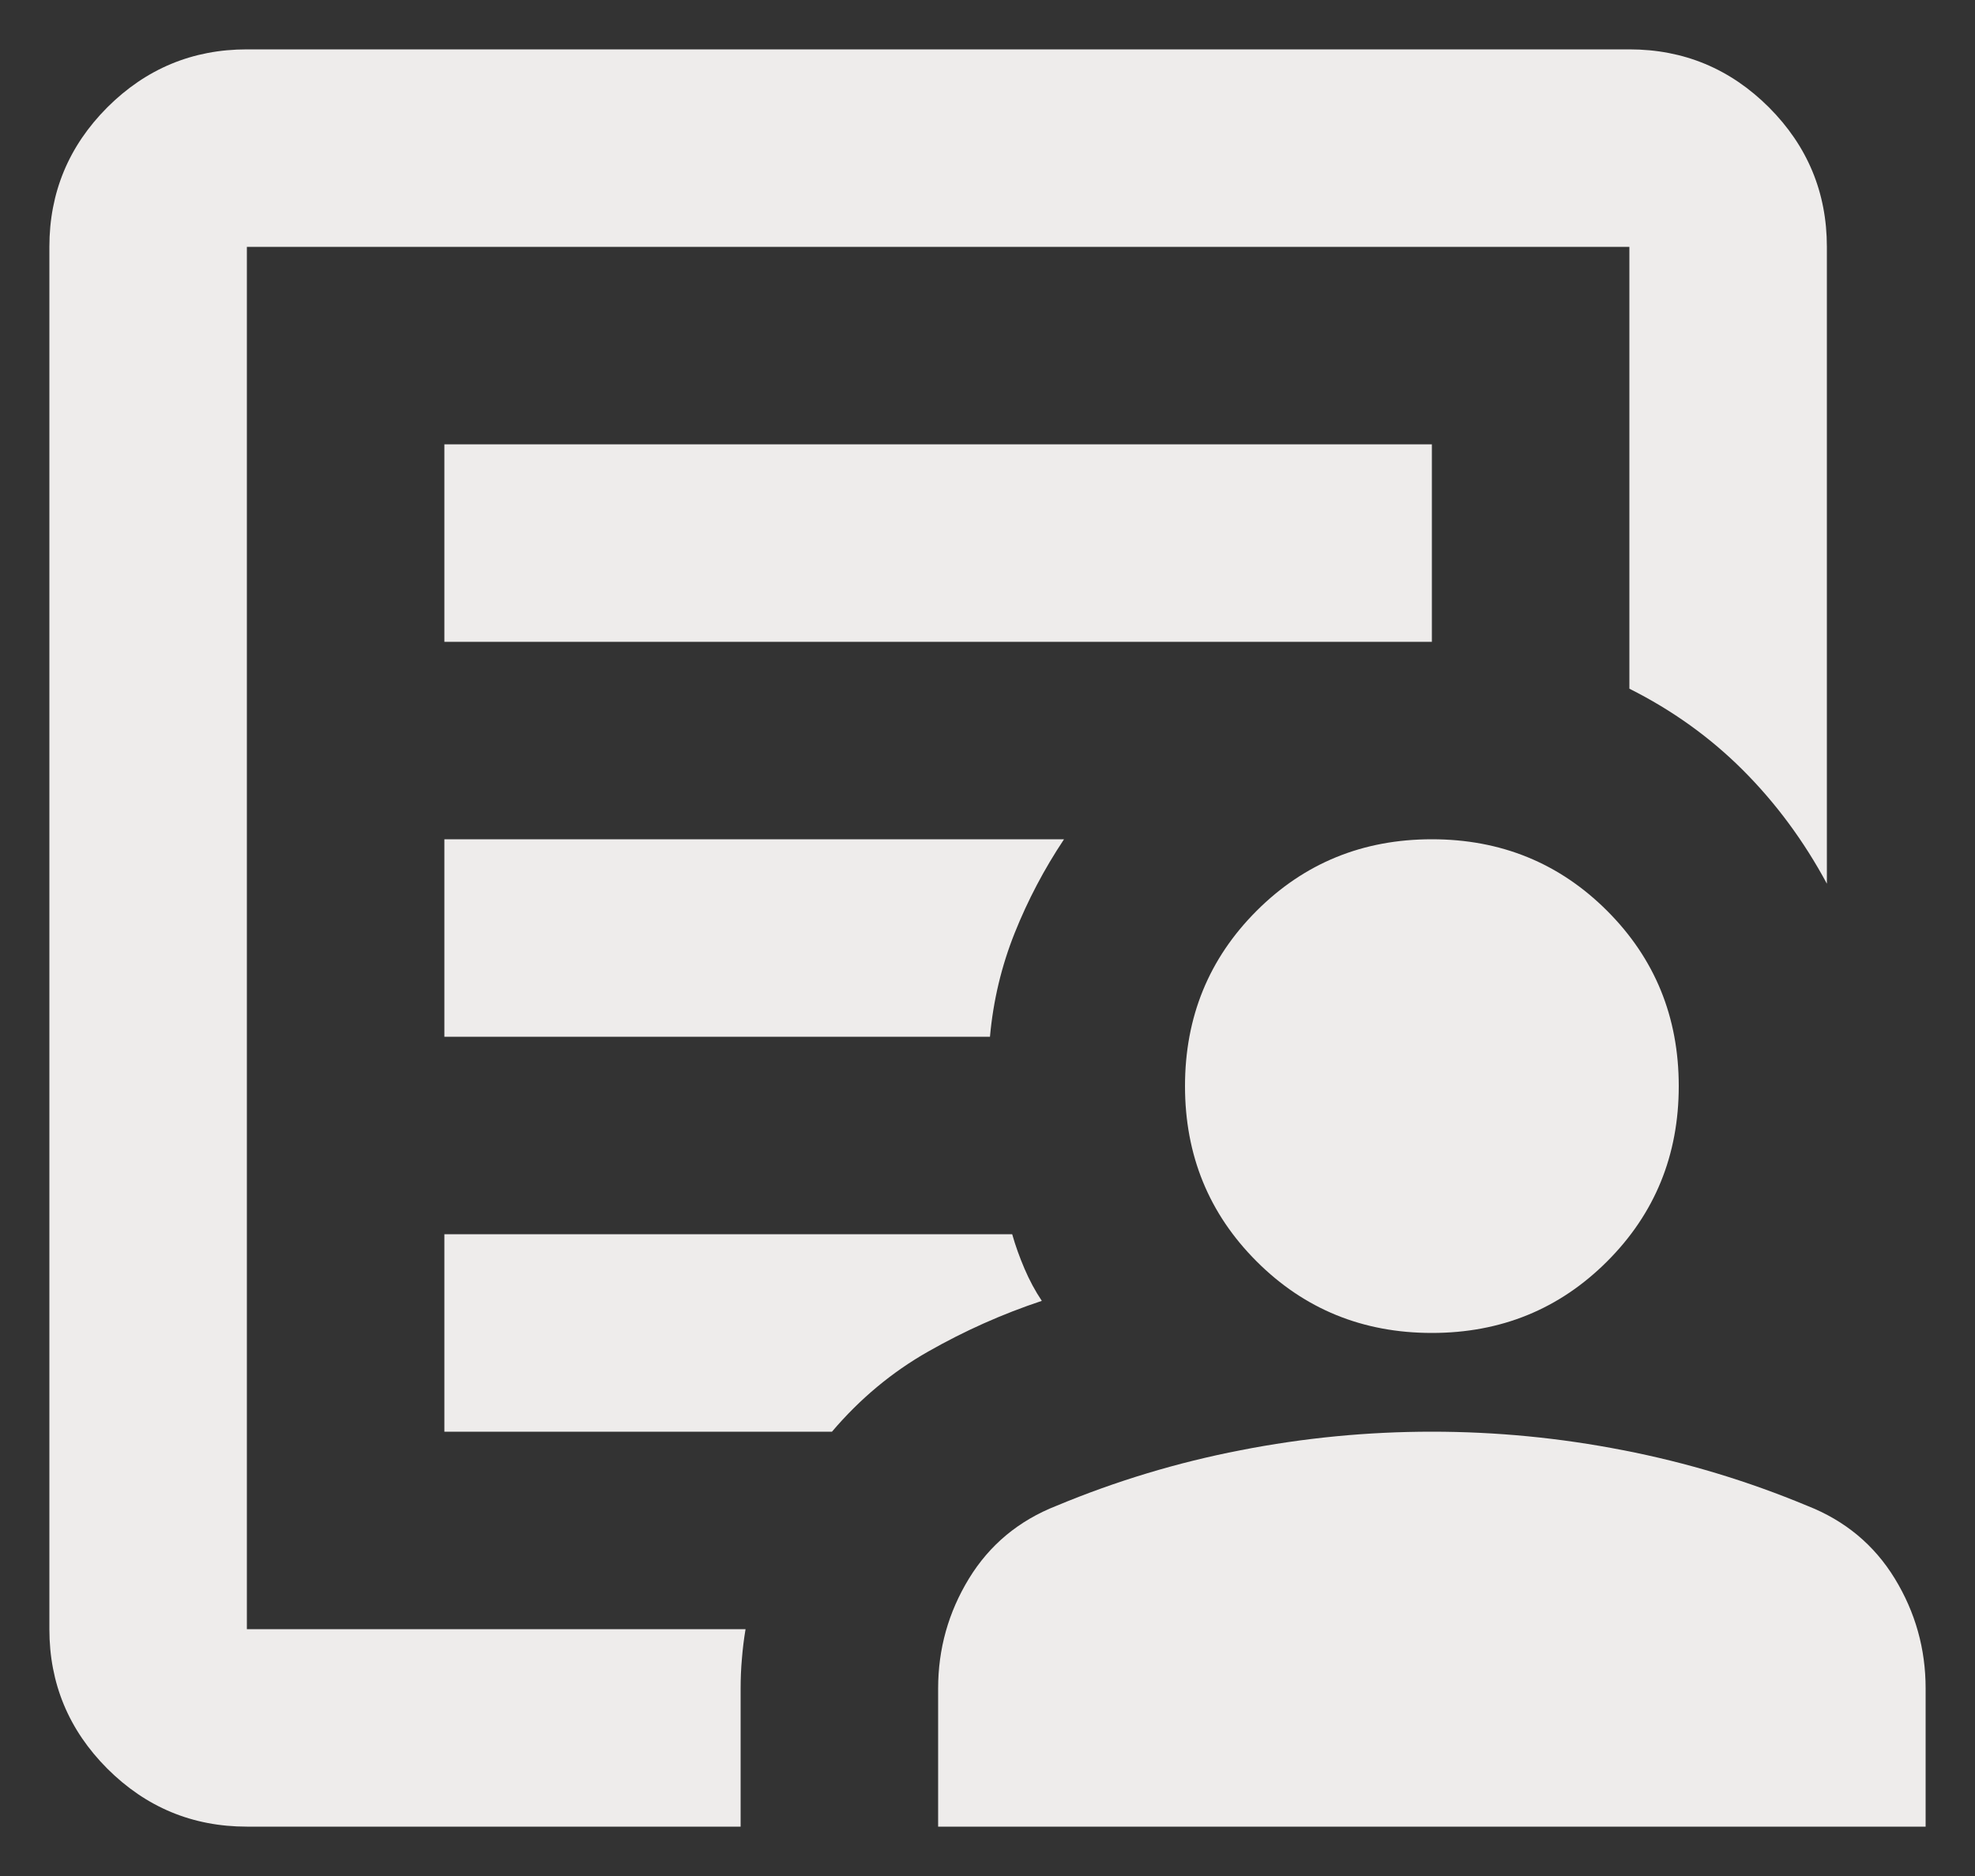 <svg width="20" height="19" viewBox="0 0 20 19" fill="none" xmlns="http://www.w3.org/2000/svg">
<rect x="0" y="0" width="20" height="19" fill="#333333" stroke="none"/>
<path d="M2.5 16.5V2.5V6.975V6.5V16.5ZM4.5 10.5H10.025C10.058 10.133 10.142 9.783 10.275 9.45C10.408 9.117 10.575 8.8 10.775 8.5H4.5V10.5ZM4.5 14.5H8.425C8.708 14.167 9.033 13.896 9.4 13.688C9.767 13.479 10.15 13.308 10.55 13.175C10.483 13.075 10.425 12.967 10.375 12.85C10.325 12.733 10.283 12.617 10.25 12.5H4.5V14.5ZM4.5 6.5H14.5V4.5H4.5V6.5ZM2.5 18.5C1.95 18.5 1.479 18.304 1.087 17.913C0.696 17.521 0.5 17.05 0.5 16.5V2.5C0.5 1.95 0.696 1.479 1.087 1.087C1.479 0.696 1.95 0.5 2.5 0.5H16.5C17.05 0.5 17.521 0.696 17.913 1.087C18.304 1.479 18.5 1.95 18.5 2.5V8.95C18.267 8.517 17.983 8.133 17.65 7.8C17.317 7.467 16.933 7.192 16.5 6.975V2.5H2.5V16.5H7.55C7.533 16.6 7.521 16.7 7.513 16.8C7.504 16.9 7.5 17 7.5 17.1V18.5H2.5ZM14.5 13.5C13.8 13.5 13.208 13.258 12.725 12.775C12.242 12.292 12 11.7 12 11C12 10.3 12.242 9.708 12.725 9.225C13.208 8.742 13.8 8.5 14.5 8.5C15.2 8.5 15.792 8.742 16.275 9.225C16.758 9.708 17 10.3 17 11C17 11.7 16.758 12.292 16.275 12.775C15.792 13.258 15.2 13.5 14.5 13.5ZM9.5 18.5V17.1C9.5 16.7 9.604 16.329 9.812 15.988C10.021 15.646 10.317 15.4 10.7 15.25C11.3 15 11.921 14.812 12.562 14.688C13.204 14.562 13.85 14.5 14.5 14.5C15.15 14.5 15.796 14.562 16.438 14.688C17.079 14.812 17.7 15 18.3 15.25C18.683 15.4 18.979 15.646 19.188 15.988C19.396 16.329 19.5 16.7 19.5 17.1V18.5H9.5Z" fill="#EEECEB"/>
</svg>
